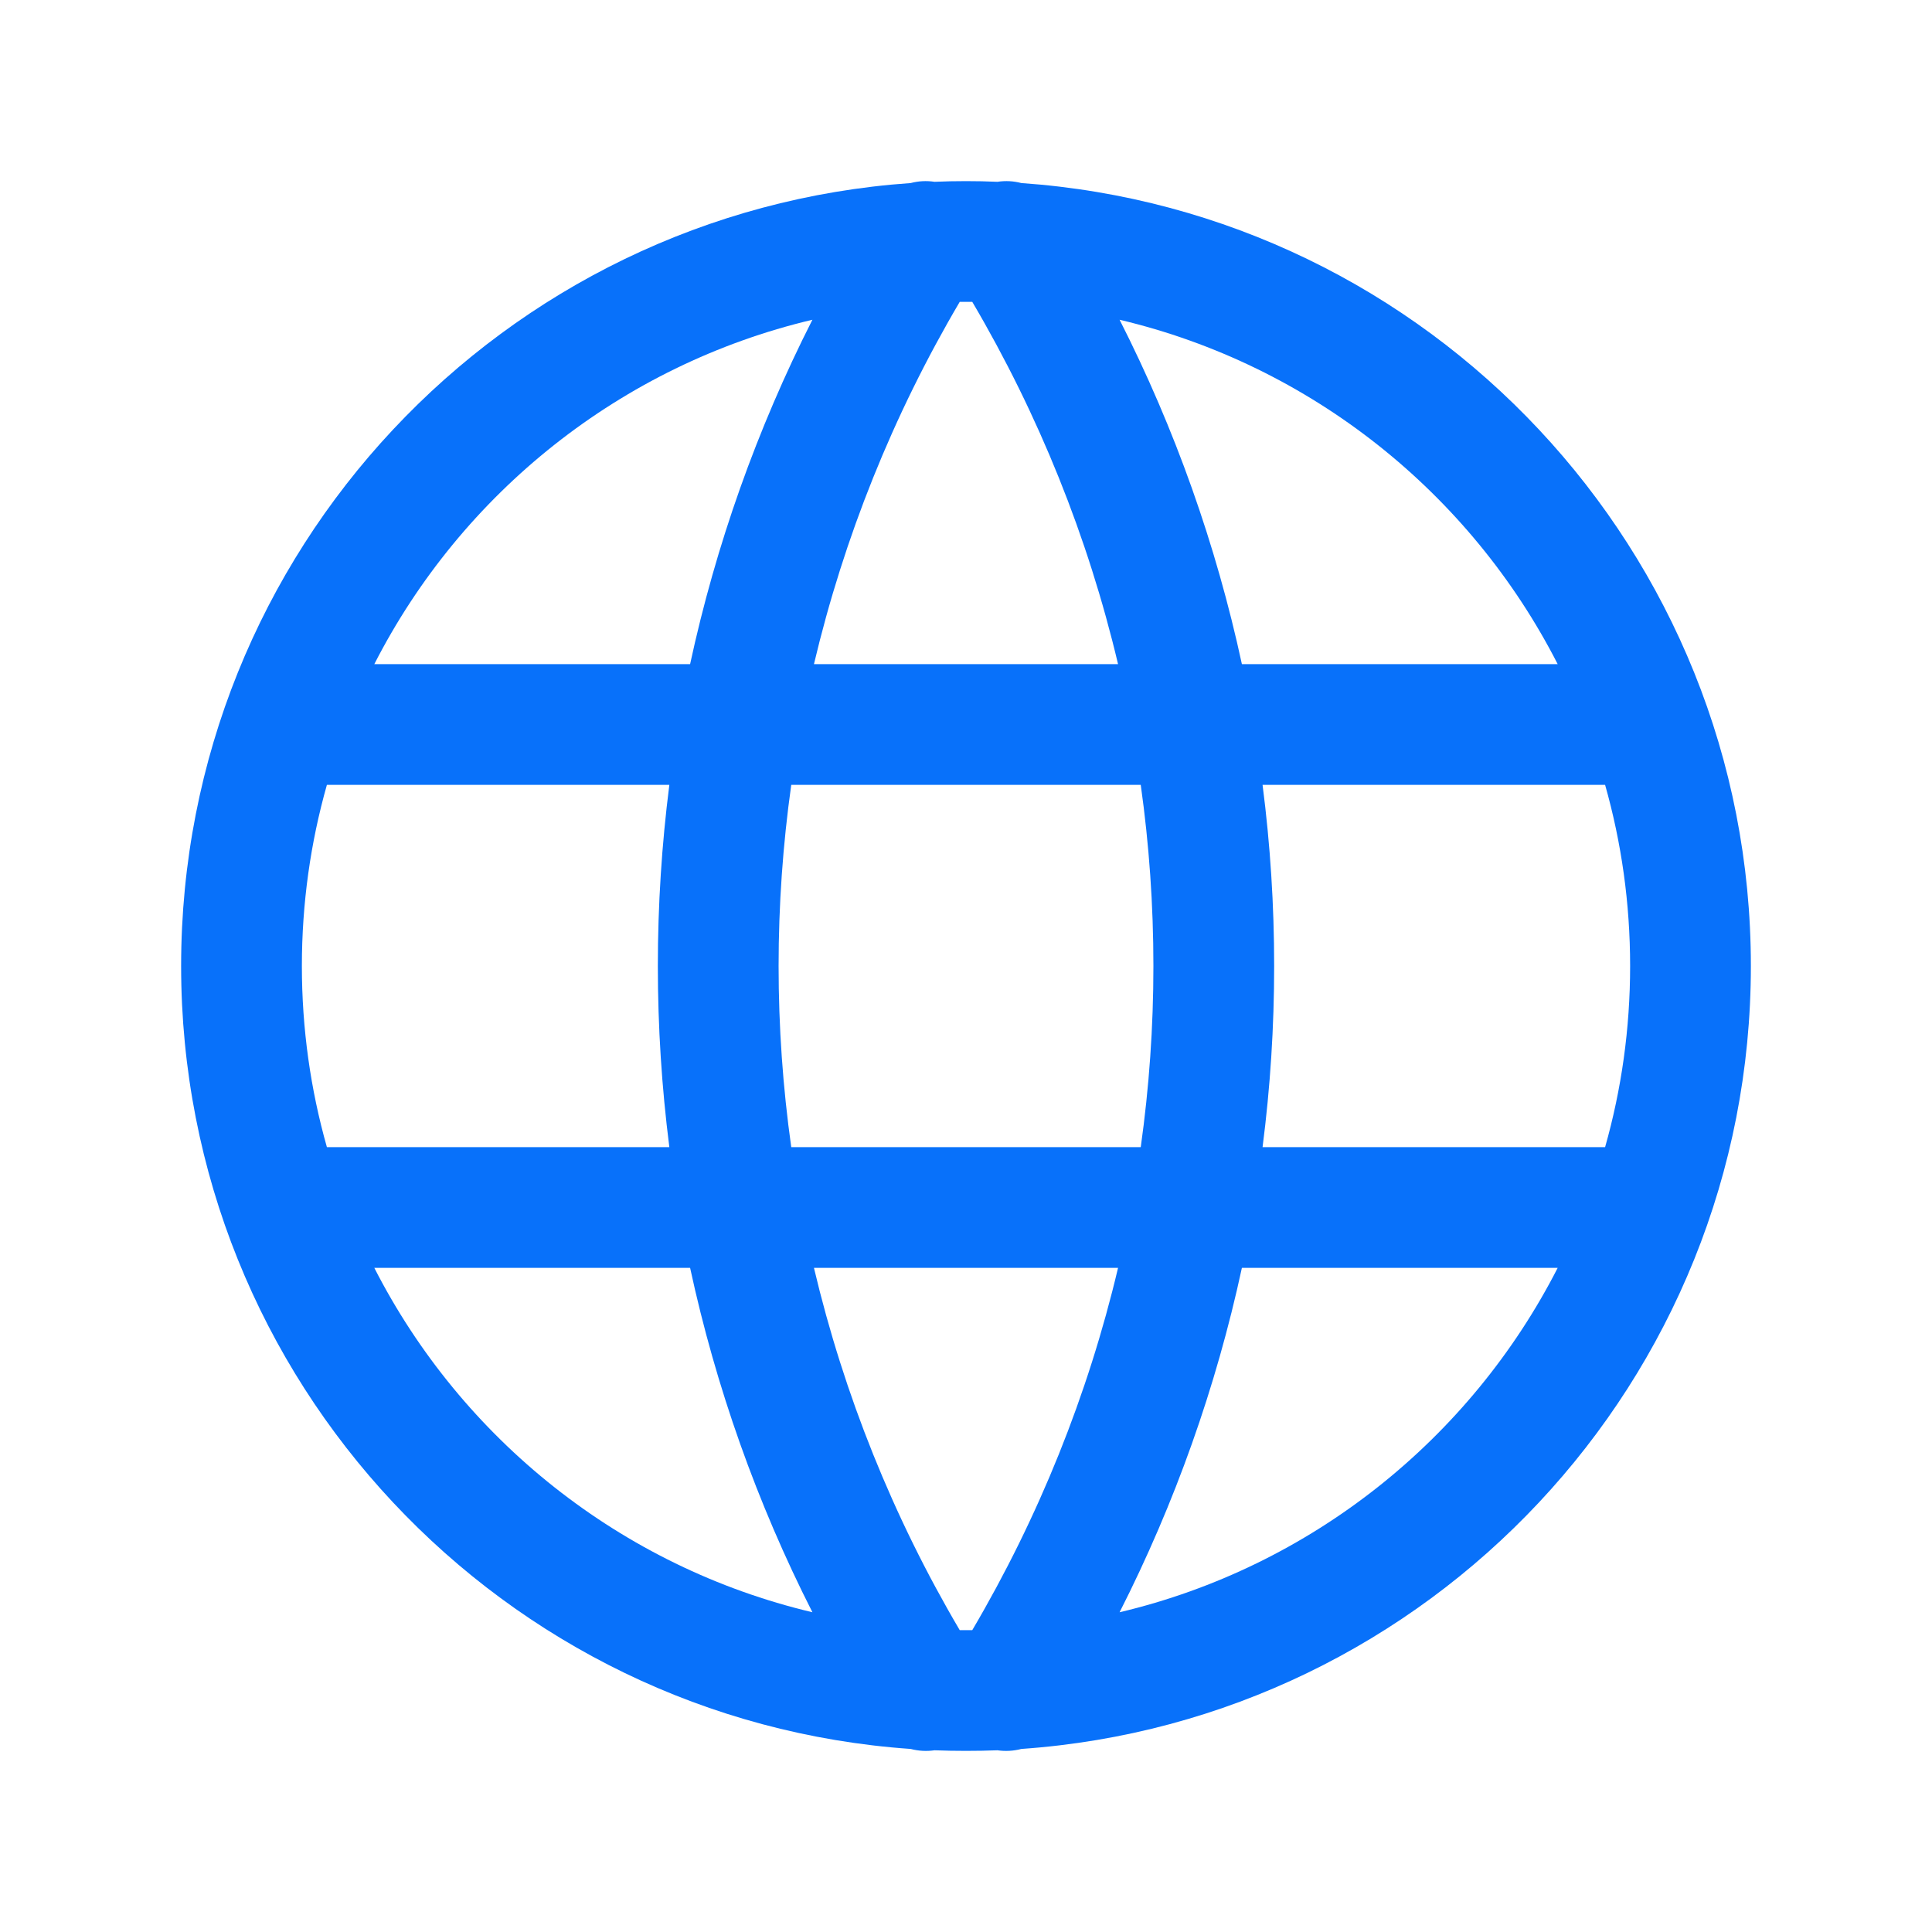 <svg xmlns="http://www.w3.org/2000/svg" width="20" height="20" viewBox="0 0 20 20" fill="none">
    <path fill-rule="evenodd" clip-rule="evenodd" d="M10.326 1.882C10.218 1.877 10.109 1.875 10 1.875C9.891 1.875 9.782 1.877 9.674 1.882C9.591 1.869 9.507 1.874 9.427 1.895C5.207 2.189 1.875 5.705 1.875 10C1.875 14.295 5.207 17.811 9.427 18.105C9.507 18.126 9.591 18.131 9.674 18.119C9.782 18.123 9.891 18.125 10 18.125C10.109 18.125 10.218 18.123 10.326 18.119C10.409 18.131 10.493 18.126 10.573 18.105C14.793 17.811 18.125 14.295 18.125 10C18.125 5.705 14.793 2.189 10.573 1.895C10.493 1.874 10.409 1.869 10.326 1.882ZM9.935 3.125C9.957 3.125 9.978 3.125 10 3.125C10.022 3.125 10.043 3.125 10.065 3.125C10.755 4.297 11.263 5.562 11.574 6.875H8.426C8.737 5.562 9.244 4.297 9.935 3.125ZM8.41 3.31C6.429 3.779 4.779 5.105 3.875 6.875H7.144C7.411 5.64 7.836 4.441 8.41 3.31ZM3.384 8.125C3.215 8.721 3.125 9.35 3.125 10C3.125 10.65 3.215 11.279 3.384 11.875H6.929C6.85 11.255 6.81 10.629 6.81 10C6.81 9.371 6.85 8.745 6.929 8.125H3.384ZM3.875 13.125C4.779 14.895 6.429 16.221 8.41 16.69C7.836 15.559 7.411 14.36 7.144 13.125H3.875ZM10.065 16.875C10.043 16.875 10.022 16.875 10 16.875C9.978 16.875 9.957 16.875 9.935 16.875C9.244 15.703 8.737 14.438 8.426 13.125H11.574C11.263 14.438 10.755 15.703 10.065 16.875ZM11.59 16.69C13.571 16.221 15.221 14.895 16.125 13.125H12.856C12.589 14.36 12.164 15.559 11.59 16.69ZM16.616 11.875C16.785 11.279 16.875 10.65 16.875 10C16.875 9.35 16.785 8.721 16.616 8.125H13.07C13.15 8.745 13.19 9.371 13.19 10C13.19 10.629 13.15 11.255 13.07 11.875H16.616ZM16.125 6.875H12.856C12.589 5.64 12.164 4.441 11.59 3.31C13.571 3.779 15.221 5.105 16.125 6.875ZM8.06 10C8.06 9.37 8.104 8.744 8.191 8.125H11.809C11.896 8.744 11.94 9.37 11.94 10C11.94 10.63 11.896 11.256 11.809 11.875H8.191C8.104 11.256 8.06 10.63 8.06 10Z" fill="#0871FA"/>
</svg>